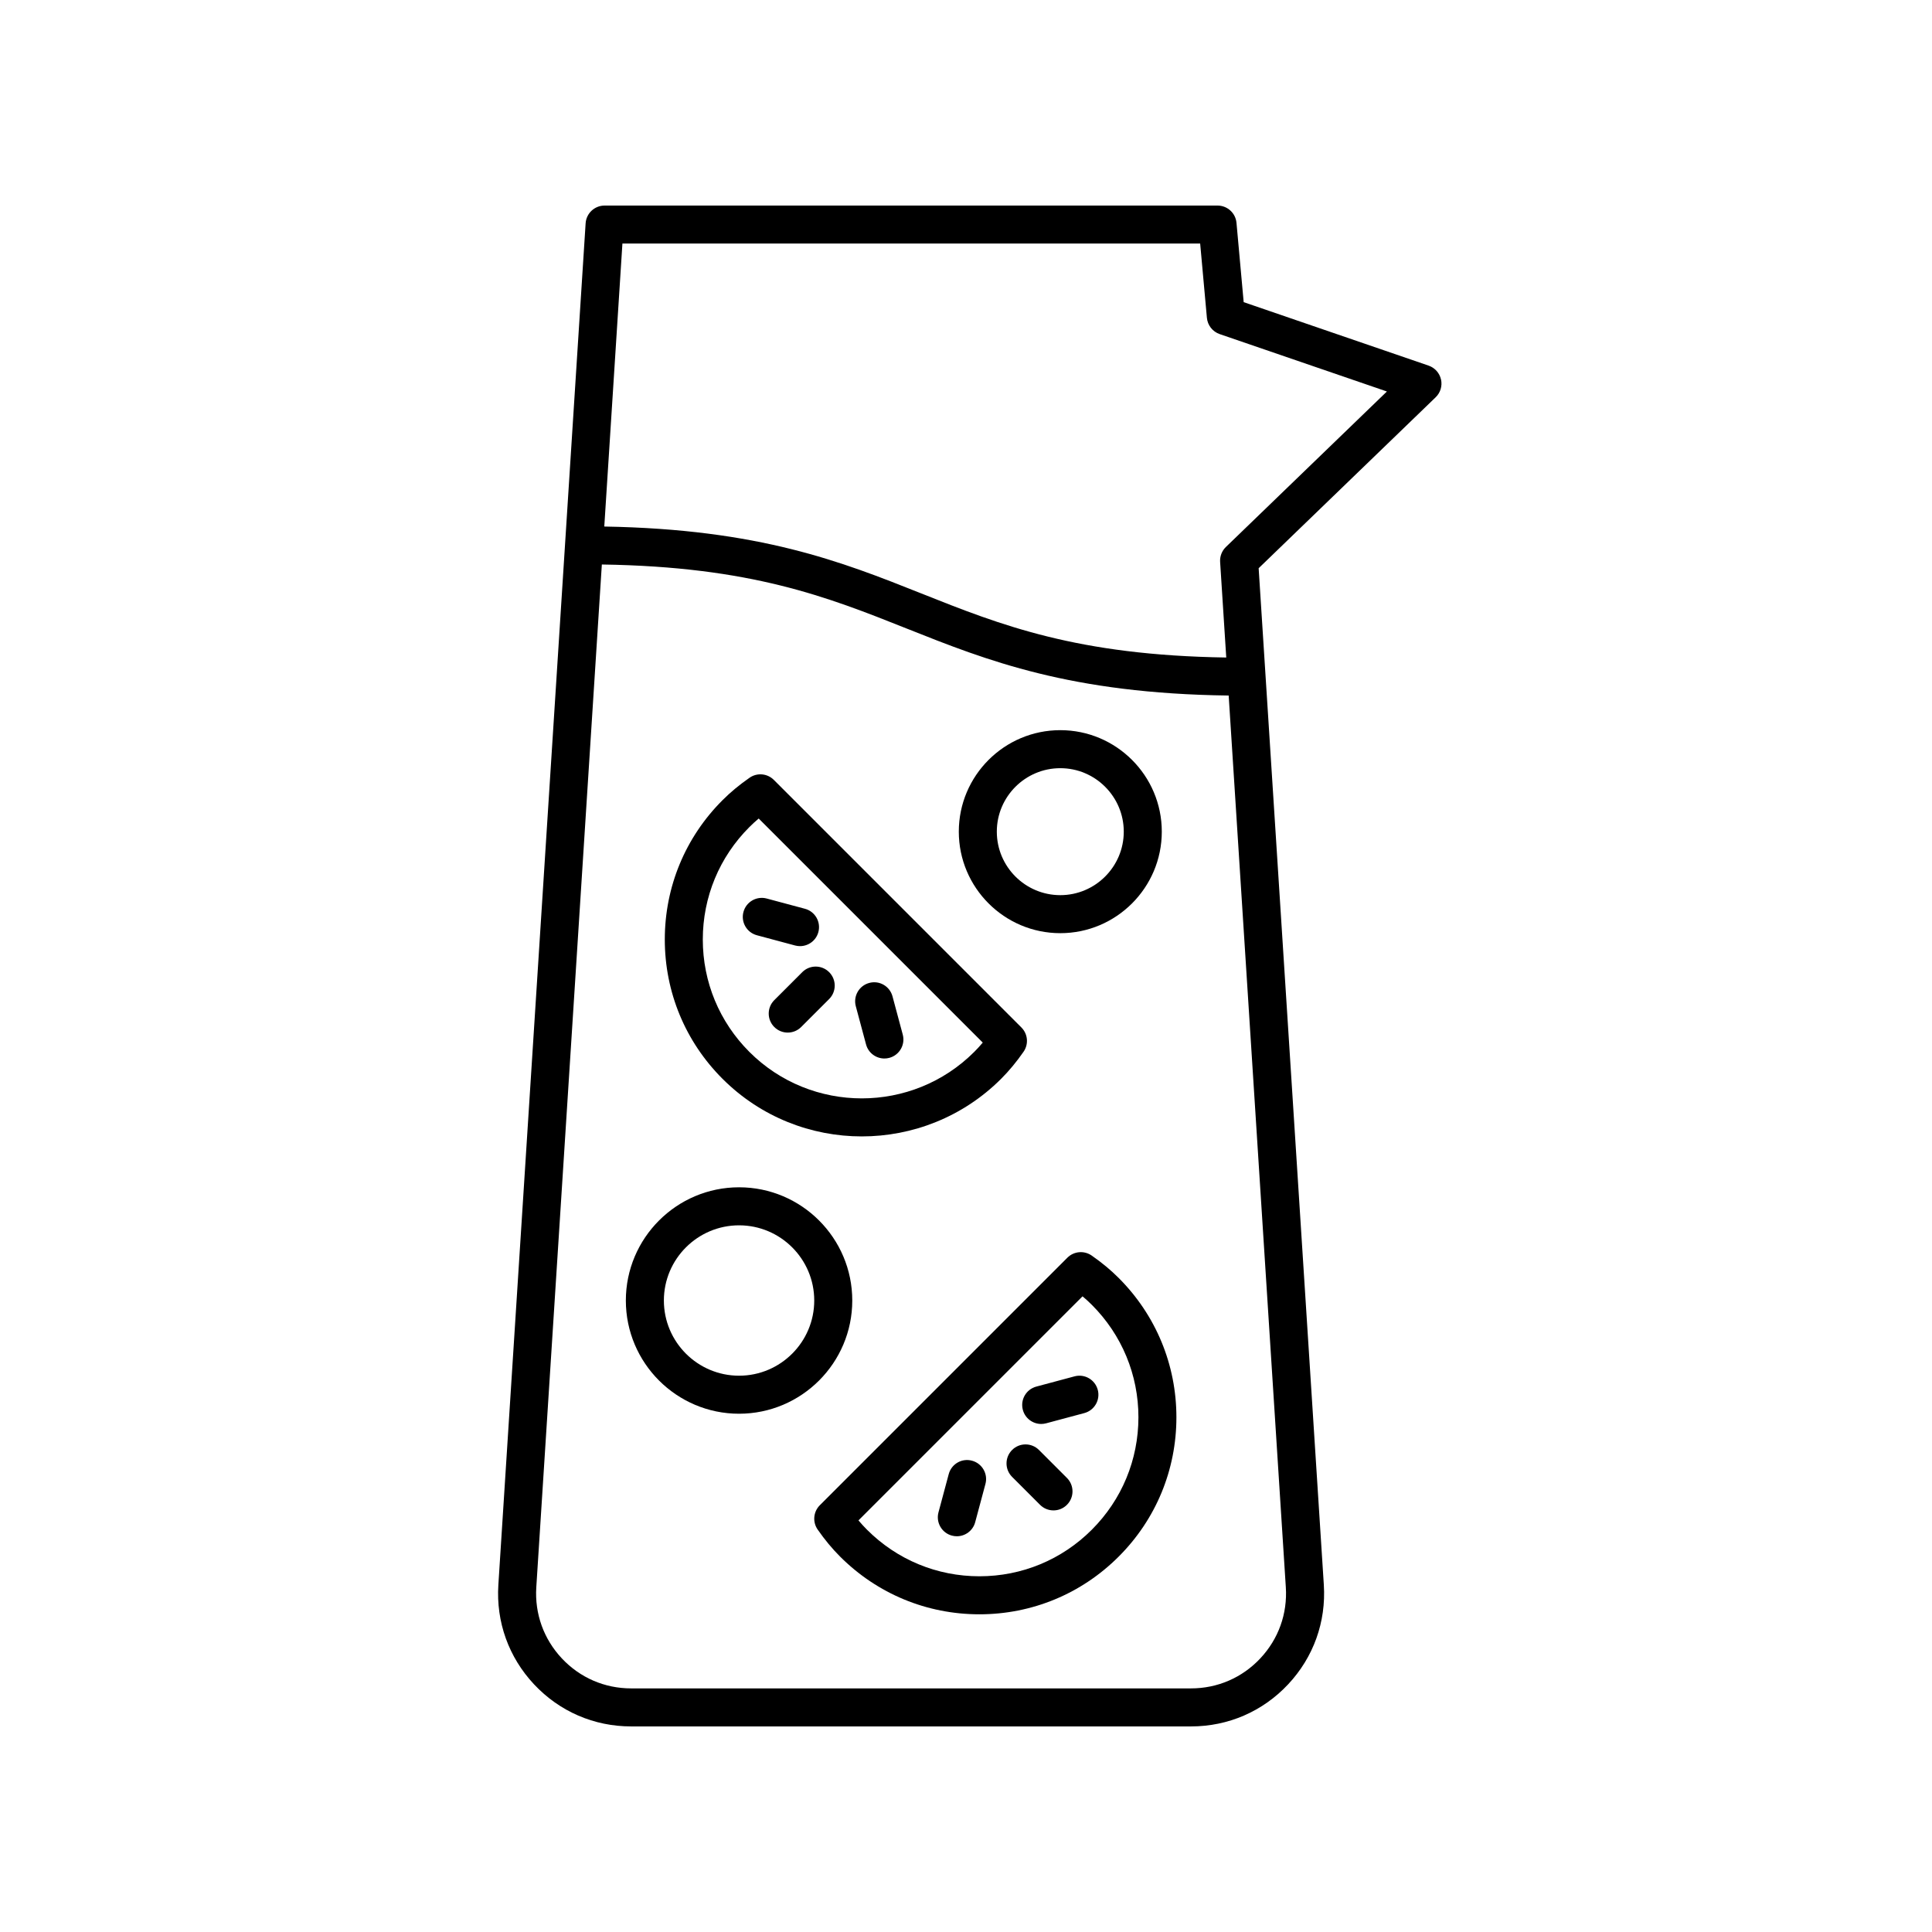 <?xml version="1.0" encoding="UTF-8"?>
<!-- Uploaded to: ICON Repo, www.iconrepo.com, Generator: ICON Repo Mixer Tools -->
<svg fill="#000000" width="800px" height="800px" version="1.1" viewBox="144 144 512 512" xmlns="http://www.w3.org/2000/svg">
 <g>
  <path d="m419.34 528.26c-1.969-1.969-5.16-1.969-7.125 0-1.969 1.969-1.969 5.156 0 7.125l7.41 7.41c0.984 0.984 2.273 1.477 3.562 1.477s2.582-0.492 3.562-1.477c1.969-1.969 1.969-5.156 0-7.125z"/>
  <path d="m428.75 508.75-10.125 2.711c-2.688 0.719-4.281 3.484-3.562 6.168 0.602 2.25 2.637 3.734 4.863 3.734 0.43 0 0.867-0.055 1.305-0.172l10.125-2.711c2.688-0.719 4.281-3.484 3.562-6.168-0.719-2.688-3.477-4.293-6.168-3.562z"/>
  <path d="m401.59 531.1c-2.695-0.738-5.453 0.871-6.168 3.562l-2.715 10.125c-0.723 2.688 0.875 5.453 3.562 6.168 0.434 0.117 0.875 0.172 1.305 0.172 2.223 0 4.262-1.48 4.863-3.734l2.715-10.125c0.723-2.684-0.871-5.449-3.562-6.168z"/>
  <path d="m433.3 476.73c-2-1.387-4.715-1.145-6.438 0.574l-65.602 65.602c-1.723 1.727-1.965 4.438-0.574 6.441 1.891 2.711 3.836 5.059 5.945 7.164 9.859 9.863 22.973 15.297 36.918 15.297 13.945 0 27.059-5.434 36.918-15.297 9.863-9.859 15.293-22.973 15.293-36.914s-5.434-27.055-15.293-36.918c-2.113-2.121-4.457-4.062-7.168-5.949zm0.047 72.656c-7.957 7.961-18.539 12.344-29.793 12.344-11.254 0-21.836-4.383-29.797-12.348-0.773-0.773-1.523-1.59-2.254-2.461l59.379-59.379c0.875 0.734 1.695 1.48 2.469 2.258 7.957 7.961 12.344 18.543 12.344 29.797-0.008 11.25-4.391 21.832-12.348 29.789z"/>
  <path d="m356.61 401.63-7.414 7.414c-1.969 1.969-1.969 5.156 0 7.125 0.984 0.984 2.273 1.477 3.562 1.477 1.289 0 2.578-0.492 3.562-1.477l7.414-7.414c1.969-1.969 1.969-5.156 0-7.125s-5.16-1.969-7.125 0z"/>
  <path d="m373.51 420.78c0.602 2.254 2.637 3.734 4.863 3.734 0.43 0 0.871-0.055 1.305-0.172 2.688-0.719 4.281-3.484 3.562-6.168l-2.715-10.125c-0.719-2.691-3.477-4.297-6.168-3.562-2.688 0.719-4.281 3.484-3.562 6.168z"/>
  <path d="m344.58 391.85 10.125 2.715c0.438 0.117 0.879 0.172 1.309 0.172 2.223 0 4.262-1.48 4.863-3.734 0.723-2.688-0.875-5.453-3.559-6.168l-10.125-2.715c-2.691-0.723-5.453 0.871-6.172 3.562-0.723 2.684 0.871 5.449 3.559 6.168z"/>
  <path d="m372.39 445.16c13.367 0 26.742-5.094 36.918-15.266 2.121-2.121 4.066-4.469 5.945-7.172 1.391-2.004 1.148-4.715-0.574-6.434l-65.602-65.605c-1.723-1.723-4.43-1.973-6.438-0.574-2.699 1.879-5.047 3.824-7.168 5.949-9.863 9.859-15.293 22.973-15.293 36.918 0 13.941 5.434 27.055 15.293 36.914 10.18 10.18 23.543 15.27 36.918 15.27zm-29.793-81.98c0.777-0.777 1.594-1.531 2.465-2.262l59.379 59.379c-0.734 0.871-1.484 1.691-2.262 2.469-16.434 16.422-43.164 16.422-59.586 0-7.957-7.957-12.344-18.539-12.344-29.789 0.004-11.258 4.387-21.84 12.348-29.797z"/>
  <path d="m369.86 488.65c0-16.543-13.457-30.004-30-30.004s-30.004 13.461-30.004 30.004c0 16.543 13.457 30.004 30.004 30.004 16.543-0.004 30-13.465 30-30.004zm-30 19.926c-10.988 0-19.926-8.941-19.926-19.926 0-10.988 8.941-19.926 19.926-19.926 10.988 0 19.922 8.941 19.922 19.926 0.004 10.984-8.934 19.926-19.922 19.926z"/>
  <path d="m424.99 391.3c14.832 0 26.898-12.07 26.898-26.902 0-14.832-12.066-26.898-26.898-26.898-14.832 0-26.898 12.062-26.898 26.898 0 14.832 12.066 26.902 26.898 26.902zm0-43.723c9.273 0 16.82 7.547 16.82 16.82 0 9.277-7.547 16.828-16.82 16.828-9.277 0-16.824-7.547-16.824-16.828 0-9.273 7.547-16.82 16.824-16.82z"/>
  <path d="m525.88 244.57c-0.379-1.711-1.625-3.106-3.281-3.676l-49.012-16.82-1.906-21.02c-0.238-2.594-2.418-4.578-5.019-4.578h-162.44c-2.656 0-4.859 2.062-5.027 4.719l-23.125 360.8c-0.629 9.832 2.734 19.203 9.473 26.387 6.734 7.18 15.867 11.137 25.719 11.137h148.37c9.852 0 18.984-3.957 25.723-11.141 6.738-7.184 10.102-16.555 9.473-26.383l-17.273-269.41 46.914-45.305c1.262-1.219 1.797-3.008 1.418-4.719zm-47.887 338.92c-4.809 5.129-11.332 7.953-18.371 7.953h-148.36c-7.035 0-13.559-2.824-18.371-7.957-4.812-5.133-7.215-11.824-6.766-18.848l17.371-271.04c39.562 0.594 59.68 8.562 80.867 17.004 21.254 8.465 43.27 17.184 85.25 17.723l15.145 236.31c0.457 7.023-1.945 13.715-6.762 18.848zm-9.121-294.53c-1.062 1.027-1.621 2.477-1.527 3.945l1.625 25.344c-39.57-0.594-59.688-8.559-80.875-17.004-21.031-8.379-42.809-17.008-83.953-17.707l4.805-74.992h153.11l1.785 19.684c0.18 1.973 1.504 3.66 3.383 4.309l44.32 15.211z"/>
 </g>
</svg>